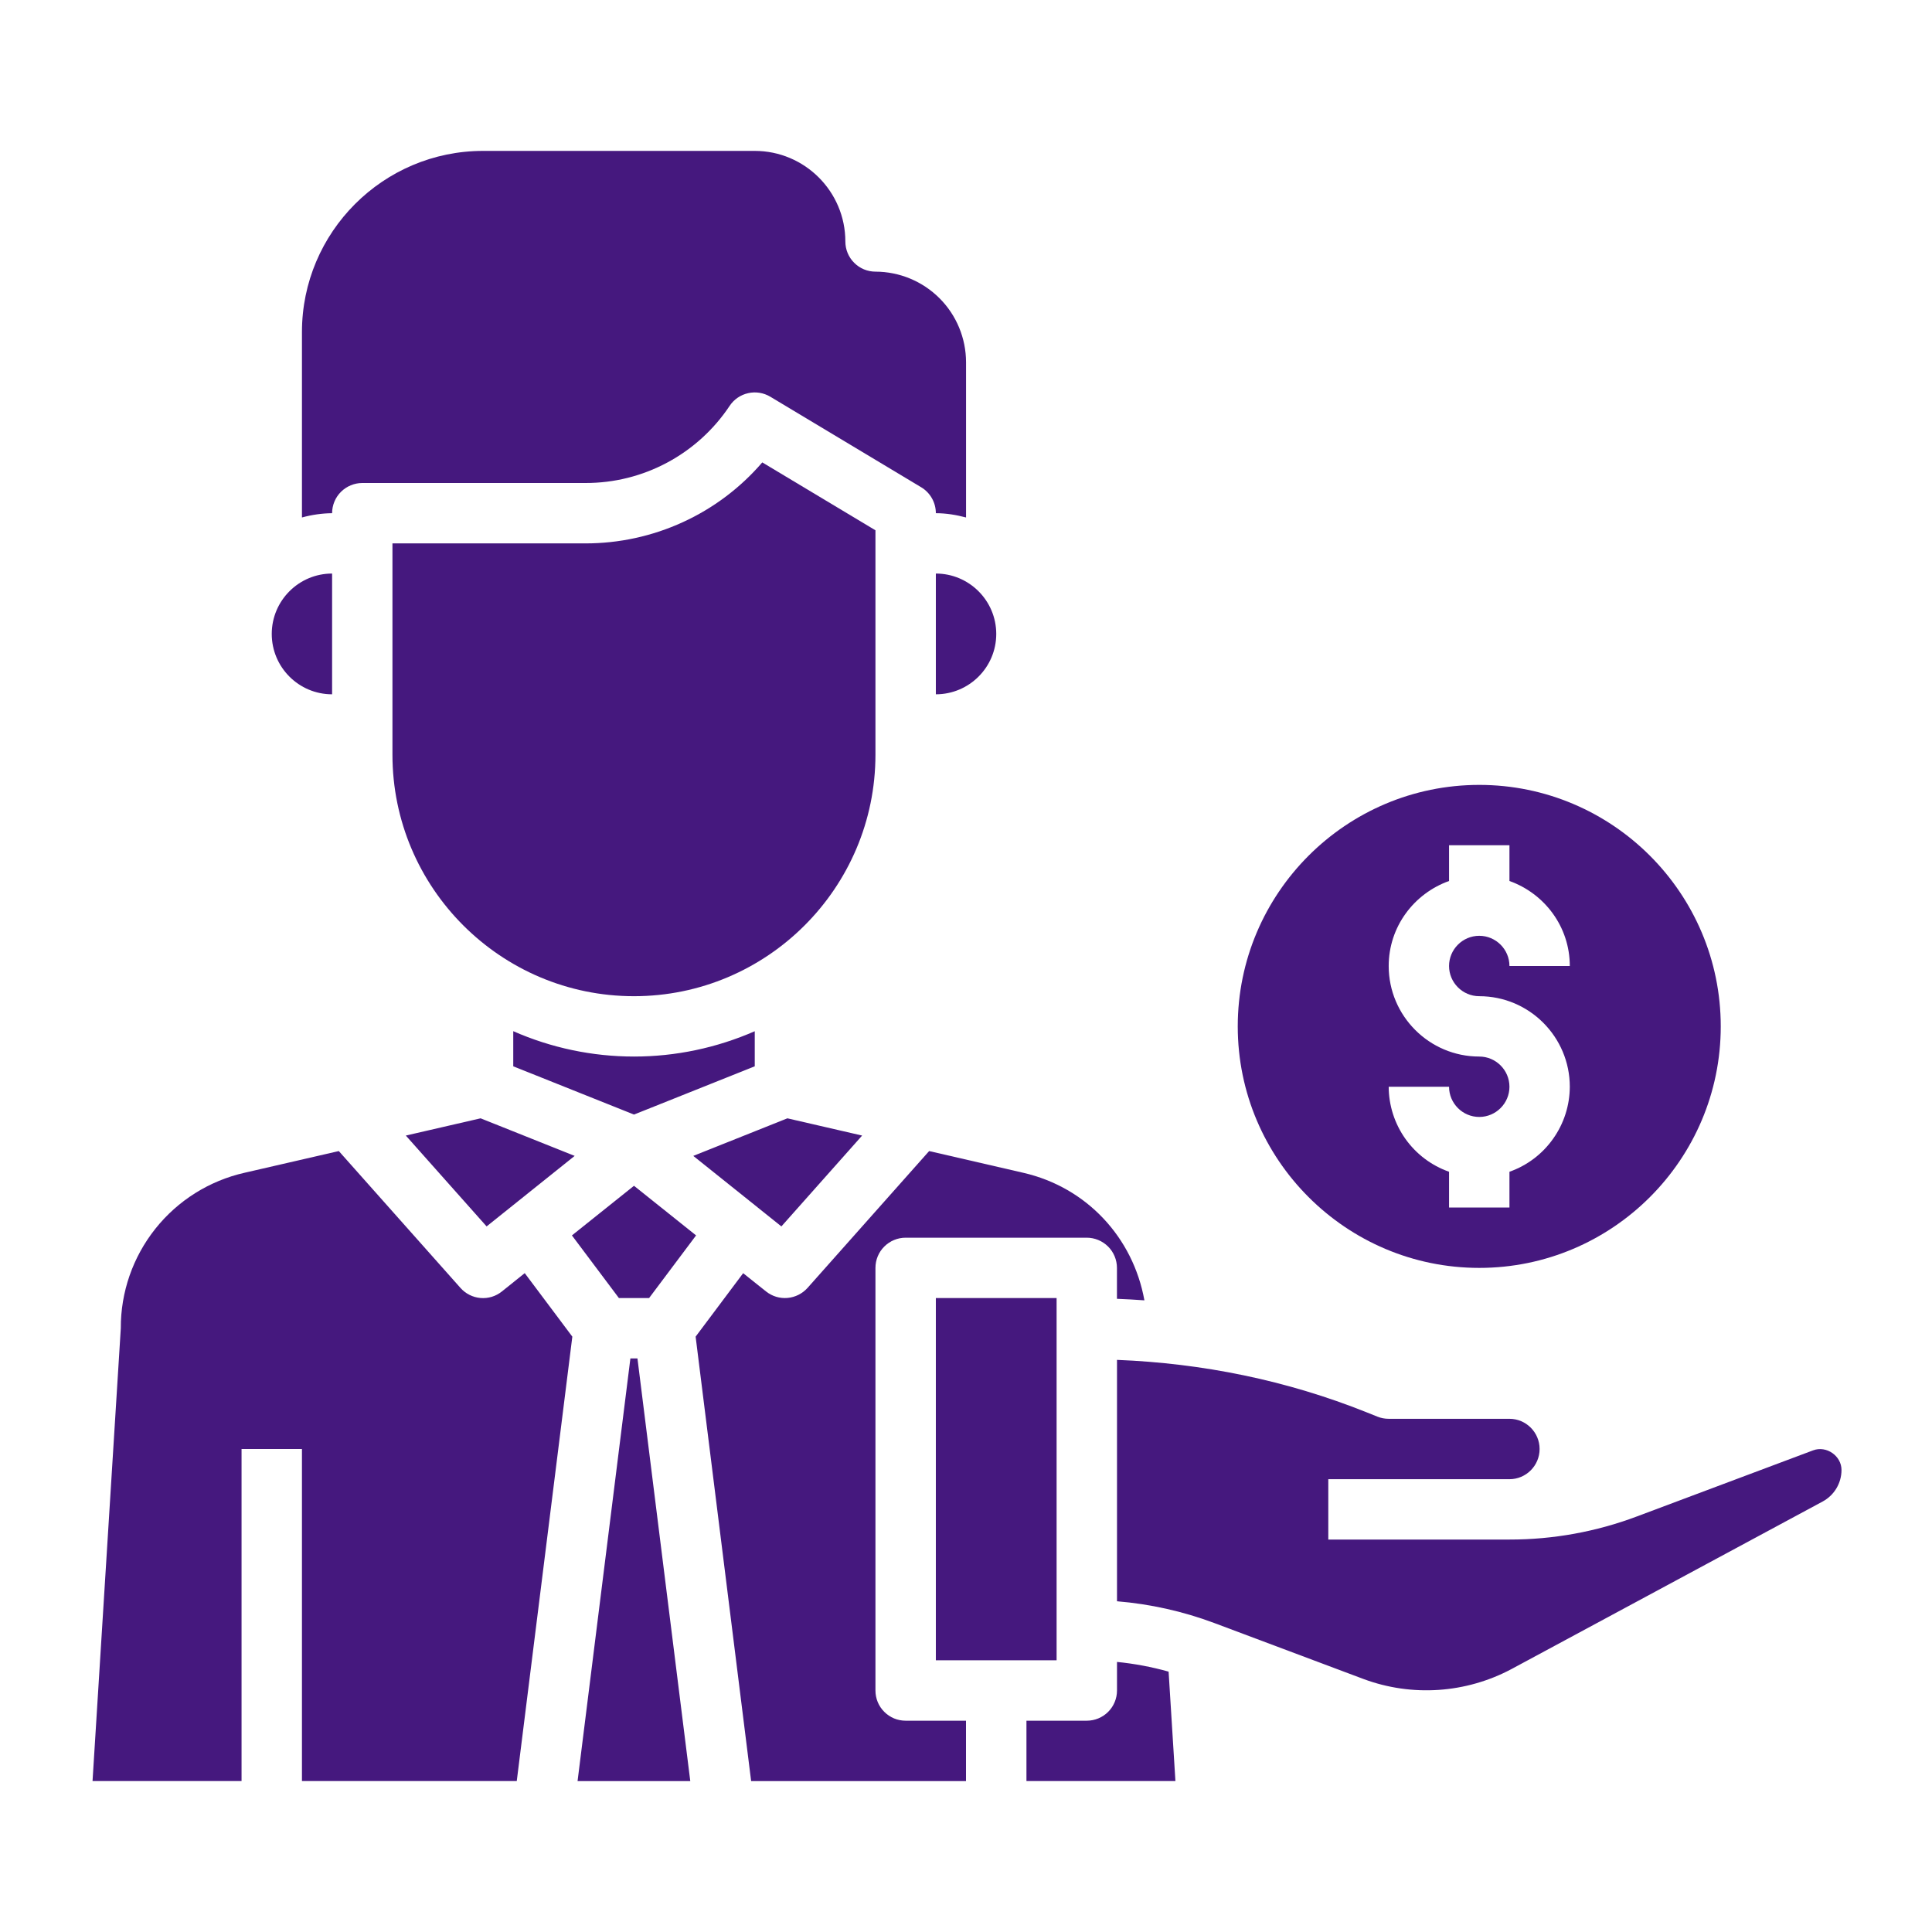 <svg width="38" height="38" viewBox="0 0 38 38" fill="none" xmlns="http://www.w3.org/2000/svg">
<path d="M29.095 24.938C31.714 24.938 33.845 22.807 33.845 20.188C33.845 17.569 31.714 15.438 29.095 15.438C26.476 15.438 24.345 17.569 24.345 20.188C24.345 22.807 26.476 24.938 29.095 24.938ZM29.095 20.781C28.113 20.781 27.314 19.982 27.314 19C27.314 18.227 27.812 17.574 28.501 17.328V16.625H29.689V17.328C30.378 17.574 30.876 18.227 30.876 19H29.689C29.689 18.673 29.422 18.406 29.095 18.406C28.768 18.406 28.501 18.673 28.501 19C28.501 19.327 28.768 19.594 29.095 19.594C30.077 19.594 30.876 20.393 30.876 21.375C30.875 21.742 30.76 22.1 30.547 22.399C30.335 22.699 30.035 22.925 29.689 23.047V23.75H28.501V23.047C28.155 22.925 27.855 22.699 27.642 22.399C27.43 22.1 27.315 21.742 27.314 21.375H28.501C28.501 21.702 28.768 21.969 29.095 21.969C29.422 21.969 29.689 21.702 29.689 21.375C29.689 21.048 29.422 20.781 29.095 20.781ZM14.845 20.973V20.283C14.096 20.611 13.287 20.781 12.47 20.781C11.652 20.781 10.843 20.611 10.095 20.282V20.973L12.47 21.922L14.845 20.973ZM16.957 22.335L15.487 21.996L13.636 22.735L15.369 24.122L16.957 22.335ZM12.767 25.531L13.691 24.299L12.47 23.323L11.249 24.299L12.173 25.531H12.767ZM18.407 13.656C19.062 13.656 19.595 13.124 19.595 12.469C19.595 11.814 19.062 11.281 18.407 11.281V13.656ZM7.126 9.5H11.517C12.078 9.501 12.63 9.363 13.124 9.098C13.619 8.833 14.04 8.45 14.351 7.983C14.435 7.856 14.566 7.766 14.715 7.733C14.864 7.699 15.02 7.725 15.151 7.803L18.119 9.584C18.298 9.692 18.407 9.885 18.407 10.094C18.613 10.094 18.81 10.128 19.001 10.178V7.125C19 6.652 18.813 6.2 18.479 5.866C18.145 5.532 17.692 5.344 17.22 5.343C17.063 5.343 16.912 5.281 16.801 5.169C16.689 5.058 16.627 4.907 16.627 4.75C16.627 3.767 15.827 2.968 14.845 2.968H9.502C7.537 2.968 5.939 4.566 5.939 6.531V10.178C6.133 10.125 6.332 10.096 6.532 10.094C6.532 9.936 6.595 9.785 6.706 9.674C6.818 9.563 6.969 9.5 7.126 9.5ZM7.982 22.335L9.571 24.122L11.303 22.735L9.453 21.996L7.982 22.335ZM9.872 25.401C9.753 25.497 9.603 25.543 9.451 25.53C9.299 25.517 9.158 25.446 9.057 25.332L6.664 22.64L4.809 23.067C4.116 23.224 3.497 23.613 3.055 24.169C2.613 24.725 2.373 25.415 2.376 26.125L1.82 35.031H4.751V28.5H5.939V35.031H10.164L11.257 26.29L10.321 25.041L9.872 25.401ZM18.407 25.531H20.782V32.656H18.407V25.531ZM21.97 32.688V33.25C21.97 33.408 21.907 33.559 21.796 33.67C21.685 33.781 21.534 33.844 21.376 33.844H20.189V35.031H23.119L22.985 32.879C22.653 32.786 22.313 32.722 21.97 32.688ZM35.663 28.526L32.197 29.826C31.395 30.128 30.545 30.282 29.689 30.281H26.126V29.094H29.689C30.016 29.094 30.282 28.827 30.282 28.5C30.282 28.173 30.016 27.906 29.689 27.906H27.314C27.238 27.906 27.163 27.892 27.093 27.864L26.881 27.779C25.307 27.149 23.656 26.814 21.97 26.747V31.495C22.625 31.549 23.269 31.693 23.884 31.923L26.824 33.026C27.294 33.2 27.796 33.272 28.296 33.238C28.796 33.204 29.284 33.065 29.726 32.83L35.849 29.533C36.077 29.41 36.22 29.172 36.22 28.912C36.22 28.636 35.925 28.429 35.663 28.526ZM6.532 13.656V11.281C5.877 11.281 5.345 11.814 5.345 12.469C5.345 13.124 5.877 13.656 6.532 13.656Z" fill="#45187E"/>
<path d="M17.219 10.43L14.993 9.095C14.563 9.595 14.029 9.997 13.429 10.271C12.829 10.546 12.176 10.688 11.516 10.688H7.719V14.844C7.719 17.463 9.85 19.594 12.469 19.594C15.088 19.594 17.219 17.463 17.219 14.844V10.43ZM12.399 26.719L11.36 35.032H13.577L12.538 26.719H12.399ZM17.219 33.25V24.938C17.219 24.78 17.281 24.629 17.393 24.518C17.504 24.407 17.655 24.344 17.812 24.344H21.375C21.532 24.344 21.683 24.407 21.795 24.518C21.906 24.629 21.969 24.78 21.969 24.938V25.546C22.149 25.552 22.329 25.564 22.509 25.576C22.286 24.338 21.372 23.354 20.13 23.068L18.275 22.64L15.882 25.333C15.78 25.446 15.639 25.516 15.488 25.529C15.336 25.542 15.186 25.496 15.067 25.401L14.617 25.042L13.682 26.29L14.774 35.032H19V33.844H17.812C17.655 33.844 17.504 33.782 17.393 33.67C17.281 33.559 17.219 33.408 17.219 33.25Z" fill="#45187E"/>
</svg>

